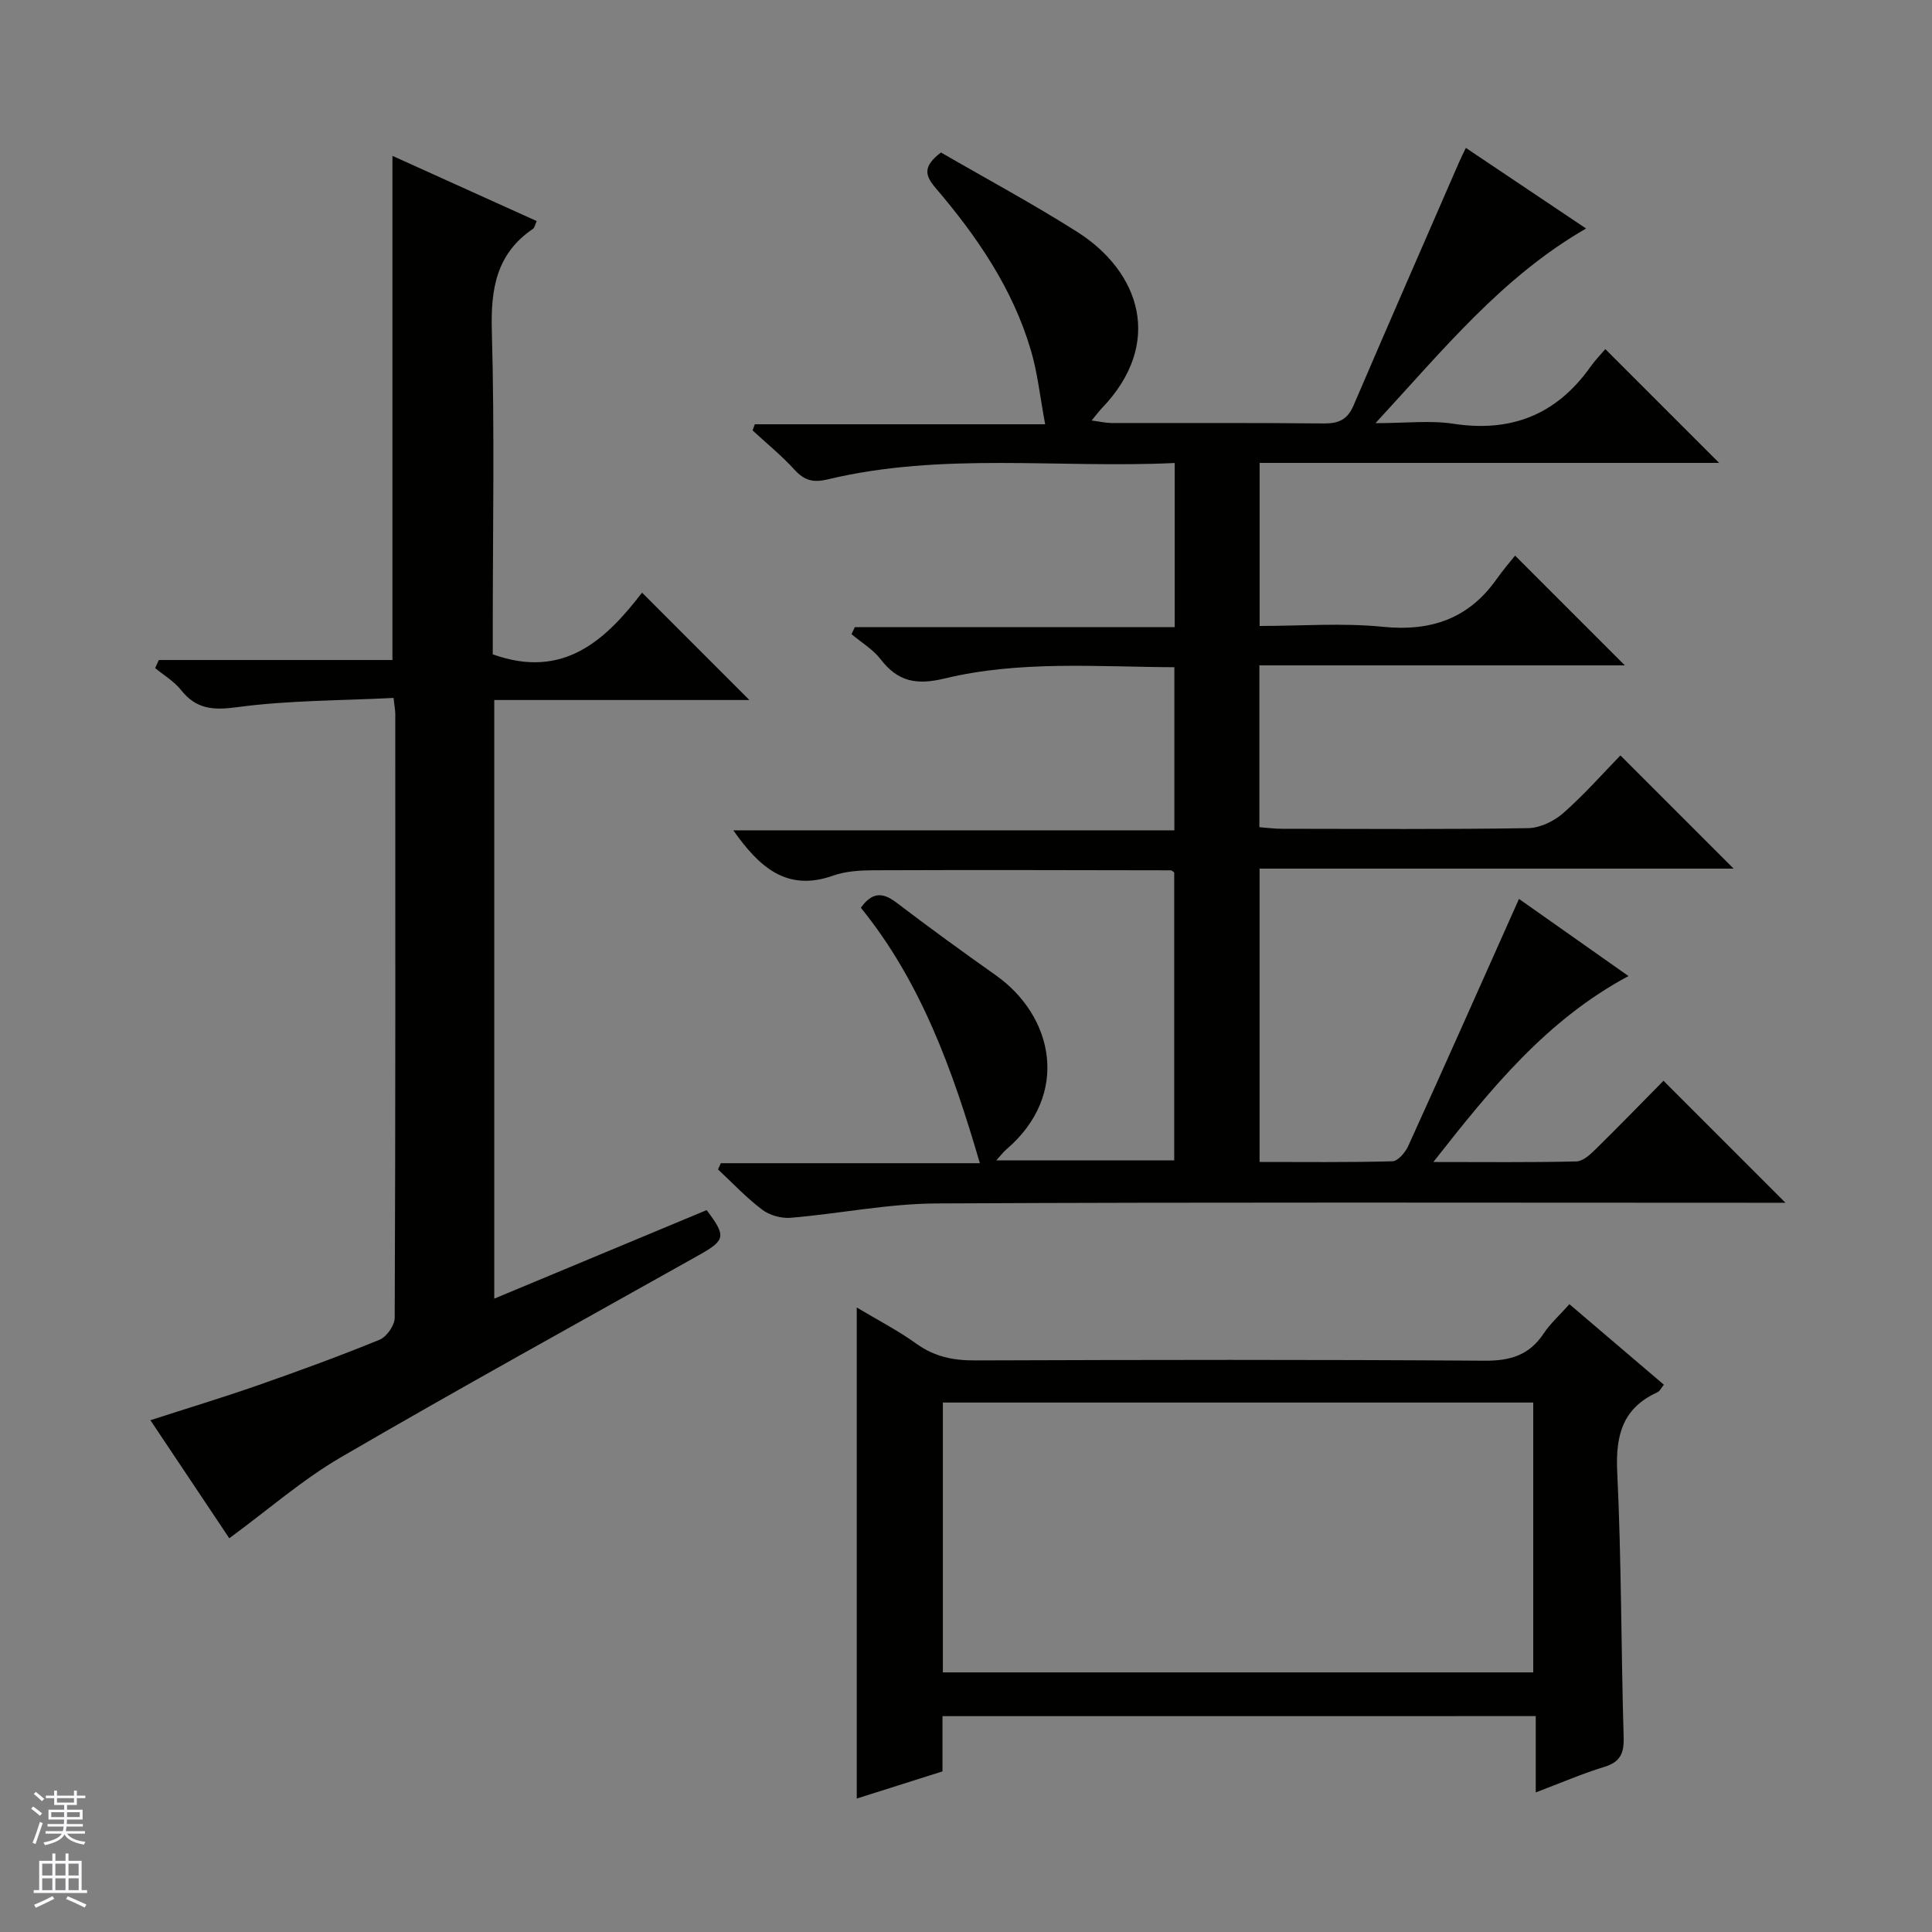 <svg enable-background="new 0 0 400 400" viewBox="0 0 400 400" xmlns="http://www.w3.org/2000/svg"><rect x="0" y="0" width="400" height="400" fill="#808080" stroke="none"/><g fill="#010100"><path d="m194.82 31.57c9.31 5.4 18.96 10.58 28.19 16.43 12.99 8.24 18.07 23.08 5.06 36.58-.56.59-1.05 1.25-2.06 2.48 1.74.23 2.92.51 4.09.52 14.67.03 29.33-.06 44 .09 3.08.03 4.9-.82 6.14-3.73 7.19-16.78 14.51-33.5 21.79-50.23.39-.91.84-1.79 1.46-3.09 8.27 5.54 16.39 10.99 24.89 16.69-17.39 10.03-29.49 25.02-43.6 40.3 6.32 0 11.31-.61 16.1.12 12 1.84 21.37-1.88 28.38-11.75 1.06-1.49 2.36-2.81 3.11-3.7 8.18 8.18 15.98 15.98 23.56 23.56-31 0-62.88 0-95.14 0v33.76c8.63 0 17.14-.67 25.49.17 10.02 1.01 17.83-1.68 23.64-9.96 1.24-1.76 2.65-3.39 3.76-4.78 8 8 15.28 15.27 22.73 22.73-24.96 0-50.14 0-75.67 0v33.5c1.49.11 3.07.33 4.65.33 17 .02 34 .14 50.99-.13 2.47-.04 5.37-1.44 7.28-3.12 4.36-3.84 8.23-8.24 11.83-11.94 8.06 8.06 15.85 15.85 23.44 23.44-32.01 0-64.89 0-98.15 0v60.73c9.29 0 18.41.11 27.51-.14 1.14-.03 2.66-1.83 3.26-3.14 7.68-16.91 15.22-33.88 22.94-51.18 6.83 4.82 14.49 10.21 22.67 15.97-16.97 9.11-28.35 23.15-40.4 38.5 10.76 0 20.2.11 29.63-.12 1.37-.03 2.88-1.46 4.01-2.57 4.87-4.78 9.61-9.68 14.01-14.13 8.55 8.55 16.81 16.82 25.25 25.26-1.32 0-3.05 0-4.78 0-57 0-113.99-.15-170.98.14-10.07.05-20.11 2.12-30.2 2.97-1.93.16-4.36-.51-5.9-1.68-3.28-2.47-6.12-5.52-9.14-8.33.19-.43.39-.86.58-1.29h53.63c-5.63-19.32-12.24-37.62-24.64-52.89 2.37-3.31 4.56-3.2 7.35-1.08 6.75 5.14 13.62 10.13 20.55 15.03 12.07 8.52 15.47 24.75 2.23 36.08-.6.51-1.08 1.17-2.1 2.28h36.85c0-19.82 0-39.69 0-59.61-.21-.14-.48-.45-.74-.45-20.49-.04-40.98-.09-61.48-.01-2.8.01-5.77.18-8.37 1.1-9.59 3.41-15.29-1.69-20.7-9.37h91.32c0-11.54 0-22.42 0-33.77-15.95-.07-31.97-1.43-47.6 2.34-5.82 1.41-9.66.64-13.23-4-1.58-2.05-3.98-3.47-6.01-5.18.23-.49.45-.97.68-1.46h66.23c0-11.64 0-22.53 0-33.98-24.1 1.14-48.14-2.29-71.78 3.38-3.01.72-4.86.29-6.91-1.96-2.67-2.93-5.79-5.47-8.71-8.17.16-.42.31-.85.47-1.27h60.11c-1.07-5.73-1.57-10.62-2.94-15.26-3.77-12.85-11.21-23.68-19.8-33.73-2.17-2.56-2.59-4.43 1.17-7.28z"/><path d="m32.89 136.65h48.36c0-34.9 0-69.25 0-104.38 10 4.52 19.86 8.98 29.87 13.5-.37.81-.44 1.39-.76 1.6-7.62 5.17-8.78 12.47-8.53 21.2.58 20.65.19 41.32.19 61.98v4.92c14.78 5.32 23.5-3.15 30.91-12.77 7.68 7.69 15 15.01 22.22 22.23-17.08 0-34.8 0-52.82 0v123.94c14.8-6.17 29.41-12.26 43.97-18.33 4.08 5.39 3.91 6.22-1.53 9.28-24.77 13.91-49.67 27.61-74.22 41.91-7.98 4.65-15.05 10.86-23.08 16.75-5.13-7.67-10.59-15.84-16.33-24.44 7.85-2.54 15.1-4.73 22.25-7.23 8.46-2.96 16.89-6.04 25.19-9.43 1.47-.6 3.13-2.98 3.14-4.54.17-41.66.13-83.32.12-124.97 0-.79-.16-1.59-.36-3.37-10.94.56-21.75.48-32.36 1.91-5.05.68-8.5.42-11.67-3.58-1.42-1.78-3.52-3.02-5.32-4.5.23-.57.49-1.12.76-1.68z"/><path d="m195.13 355.31v11.44c-5.92 1.87-11.8 3.74-17.75 5.62 0-34.06 0-67.56 0-101.67 4.28 2.57 8.54 4.76 12.39 7.53 3.73 2.68 7.63 3.45 12.14 3.43 35.15-.12 70.3-.19 105.44.06 5.33.04 9.26-1.13 12.24-5.62 1.36-2.05 3.26-3.75 5.34-6.08 6.55 5.58 12.94 11.03 19.56 16.67-.55.67-.84 1.34-1.33 1.56-7.24 3.29-8.7 8.94-8.33 16.53.88 18.28.79 36.6 1.33 54.89.1 3.39-.72 5.14-4.05 6.16-4.57 1.4-8.99 3.32-14.15 5.27 0-5.47 0-10.49 0-15.8-41.15.01-81.7.01-122.83.01zm.08-9.06h122.23c0-18.89 0-37.44 0-55.87-40.95 0-81.52 0-122.23 0z"/></g><path d="m6.45 374.46.42-.45c.65.47 1.27.95 1.85 1.44l-.45.49c-.66-.56-1.26-1.06-1.83-1.48m.93 7.33-.63-.26c.55-1.36 1.05-2.8 1.52-4.33.19.1.38.19.59.27-.46 1.29-.95 2.73-1.48 4.32m-.38-10.38.44-.42c.43.34 1.01.82 1.74 1.44l-.49.49c-.53-.51-1.09-1.01-1.69-1.51m2.5.35h1.72v-1.04h.59v1.04h3.52v-1.04h.59v1.04h1.75v.53h-1.75v1.42h-2.03v.97h3.22v2.03h-3.24c0 .35-.01.66-.03.93h3.32v.53h-3.37c-.03.27-.08.58-.15.94h3.96v.53h-3.71c.67.92 1.93 1.48 3.79 1.68-.13.24-.23.44-.29.59-2.13-.38-3.48-1.08-4.04-2.12-.43.97-1.77 1.72-4.03 2.23-.09-.19-.2-.37-.33-.55 2.1-.42 3.37-1.03 3.81-1.83h-3.36v-.53h3.58c.08-.29.13-.61.16-.94h-3.33v-.53h3.39c.02-.27.04-.58.04-.93h-3.23v-2.03h3.25v-.97h-2.07v-1.42h-1.73zm1.12 3.44v1h2.65c.01-.3.02-.44.01-.4v-.25-.35zm1.19-2h3.52v-.91h-3.52zm4.71 2h-2.63v.59c0 .15-.01.28-.01.4h2.64z" fill="#fafafc"/><path d="m13.55 383.74h.63v1.52h2.72v6.07h1.13v.6h-11.05v-.6h1.13v-6.07h2.73v-1.52h.63v1.52h2.1v-1.52zm-2.68 8.83.38.56c-1.24.63-2.53 1.25-3.85 1.85-.1-.21-.21-.42-.34-.63 1.36-.55 2.63-1.15 3.81-1.78m-2.13-4.27h2.1v-2.45h-2.1zm0 3.04h2.1v-2.46h-2.1zm2.72-3.04h2.1v-2.45h-2.1zm0 3.04h2.1v-2.46h-2.1zm6.07 3.6c-1.41-.71-2.7-1.3-3.86-1.78l.35-.56c1.45.62 2.75 1.19 3.88 1.72zm-1.25-9.09h-2.1v2.45h2.1zm-2.09 5.49h2.1v-2.46h-2.1z" fill="#fafafc"/></svg>